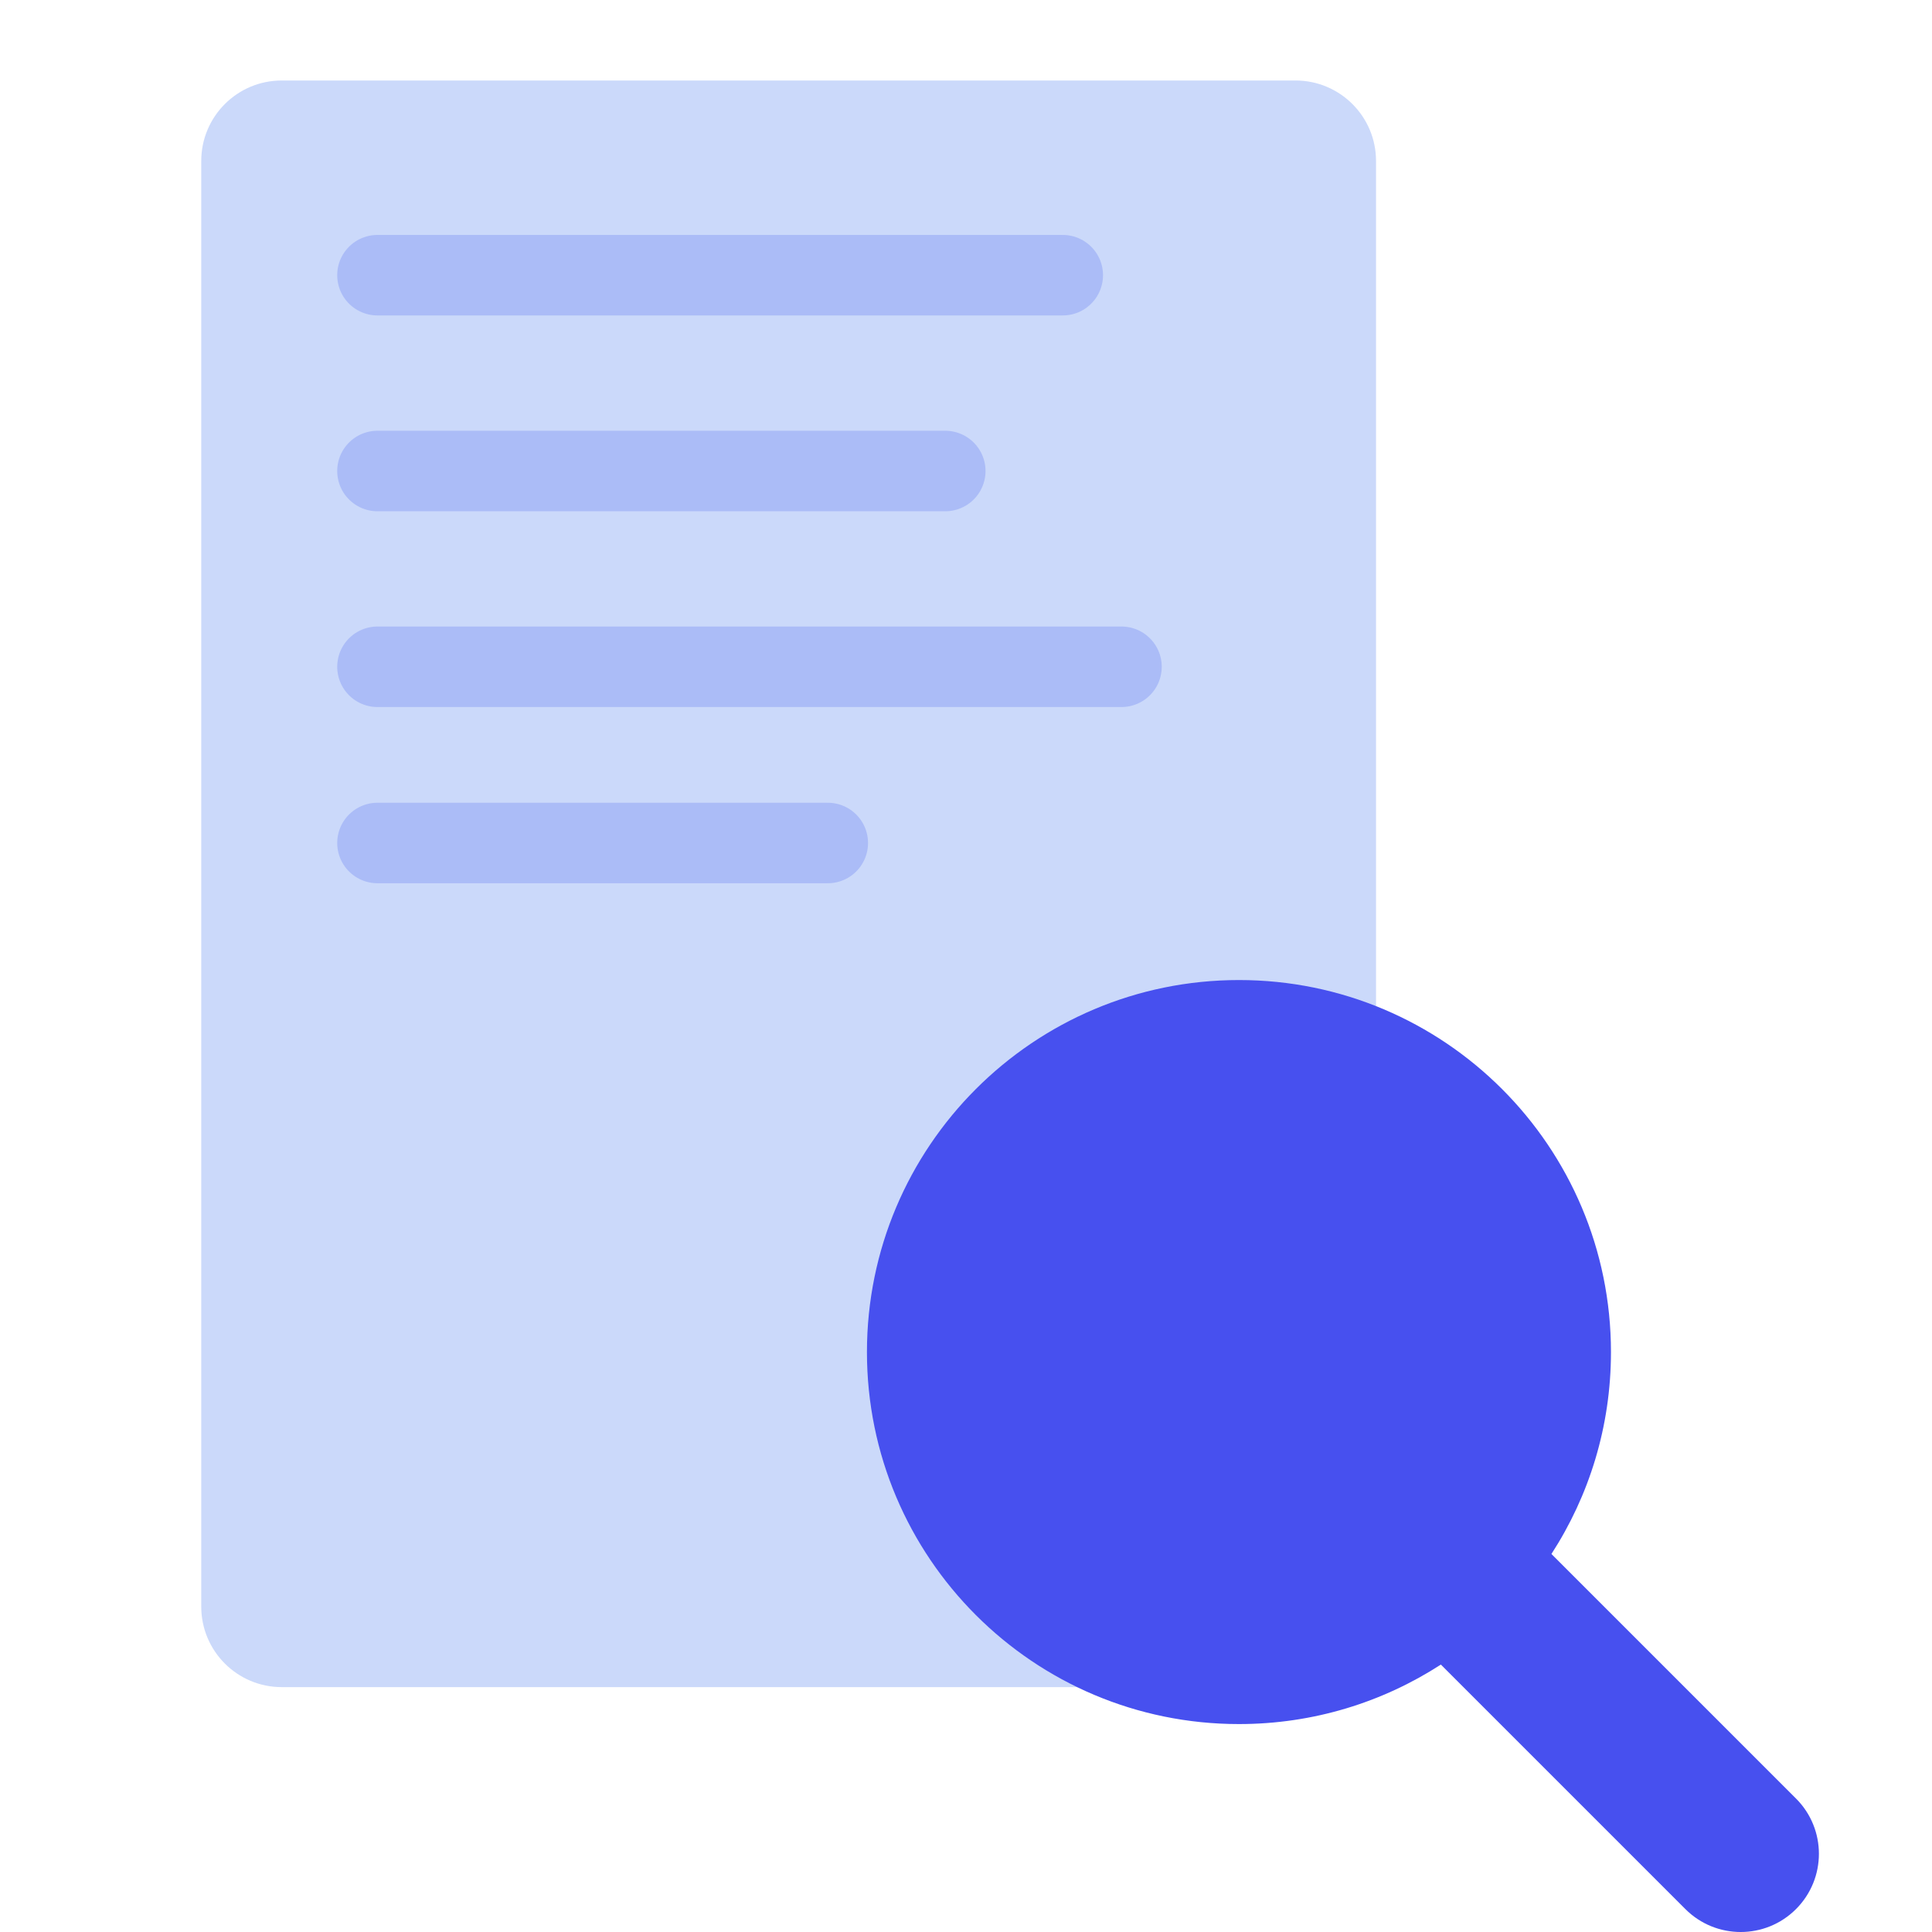 <svg width="48" height="48" viewBox="0 0 48 48" fill="none" xmlns="http://www.w3.org/2000/svg">
<path d="M5 4C5 2.895 5.895 2 7 2H32.187C33.291 2 34.187 2.895 34.187 4V39.916C34.187 41.02 33.291 41.916 32.187 41.916H7C5.895 41.916 5 41.02 5 39.916V4Z" fill="#CBD9FA"/>
<path d="M9.378 6.837H26.404M9.378 11.702H23.485M9.378 16.566H18.62H27.863M9.378 20.944H20.566" stroke="#ABBCF7" stroke-width="2" stroke-linecap="round"/>
<path fill-rule="evenodd" clip-rule="evenodd" d="M38.545 38.608C39.481 37.163 40.024 35.441 40.024 33.592C40.024 28.487 35.886 24.349 30.782 24.349C25.677 24.349 21.539 28.487 21.539 33.592C21.539 38.696 25.677 42.834 30.782 42.834C32.631 42.834 34.353 42.291 35.798 41.356L41.873 47.431C42.632 48.19 43.862 48.19 44.621 47.431C45.38 46.672 45.38 45.442 44.621 44.684L38.545 38.608Z" fill="#4750EF"/>
</svg>

